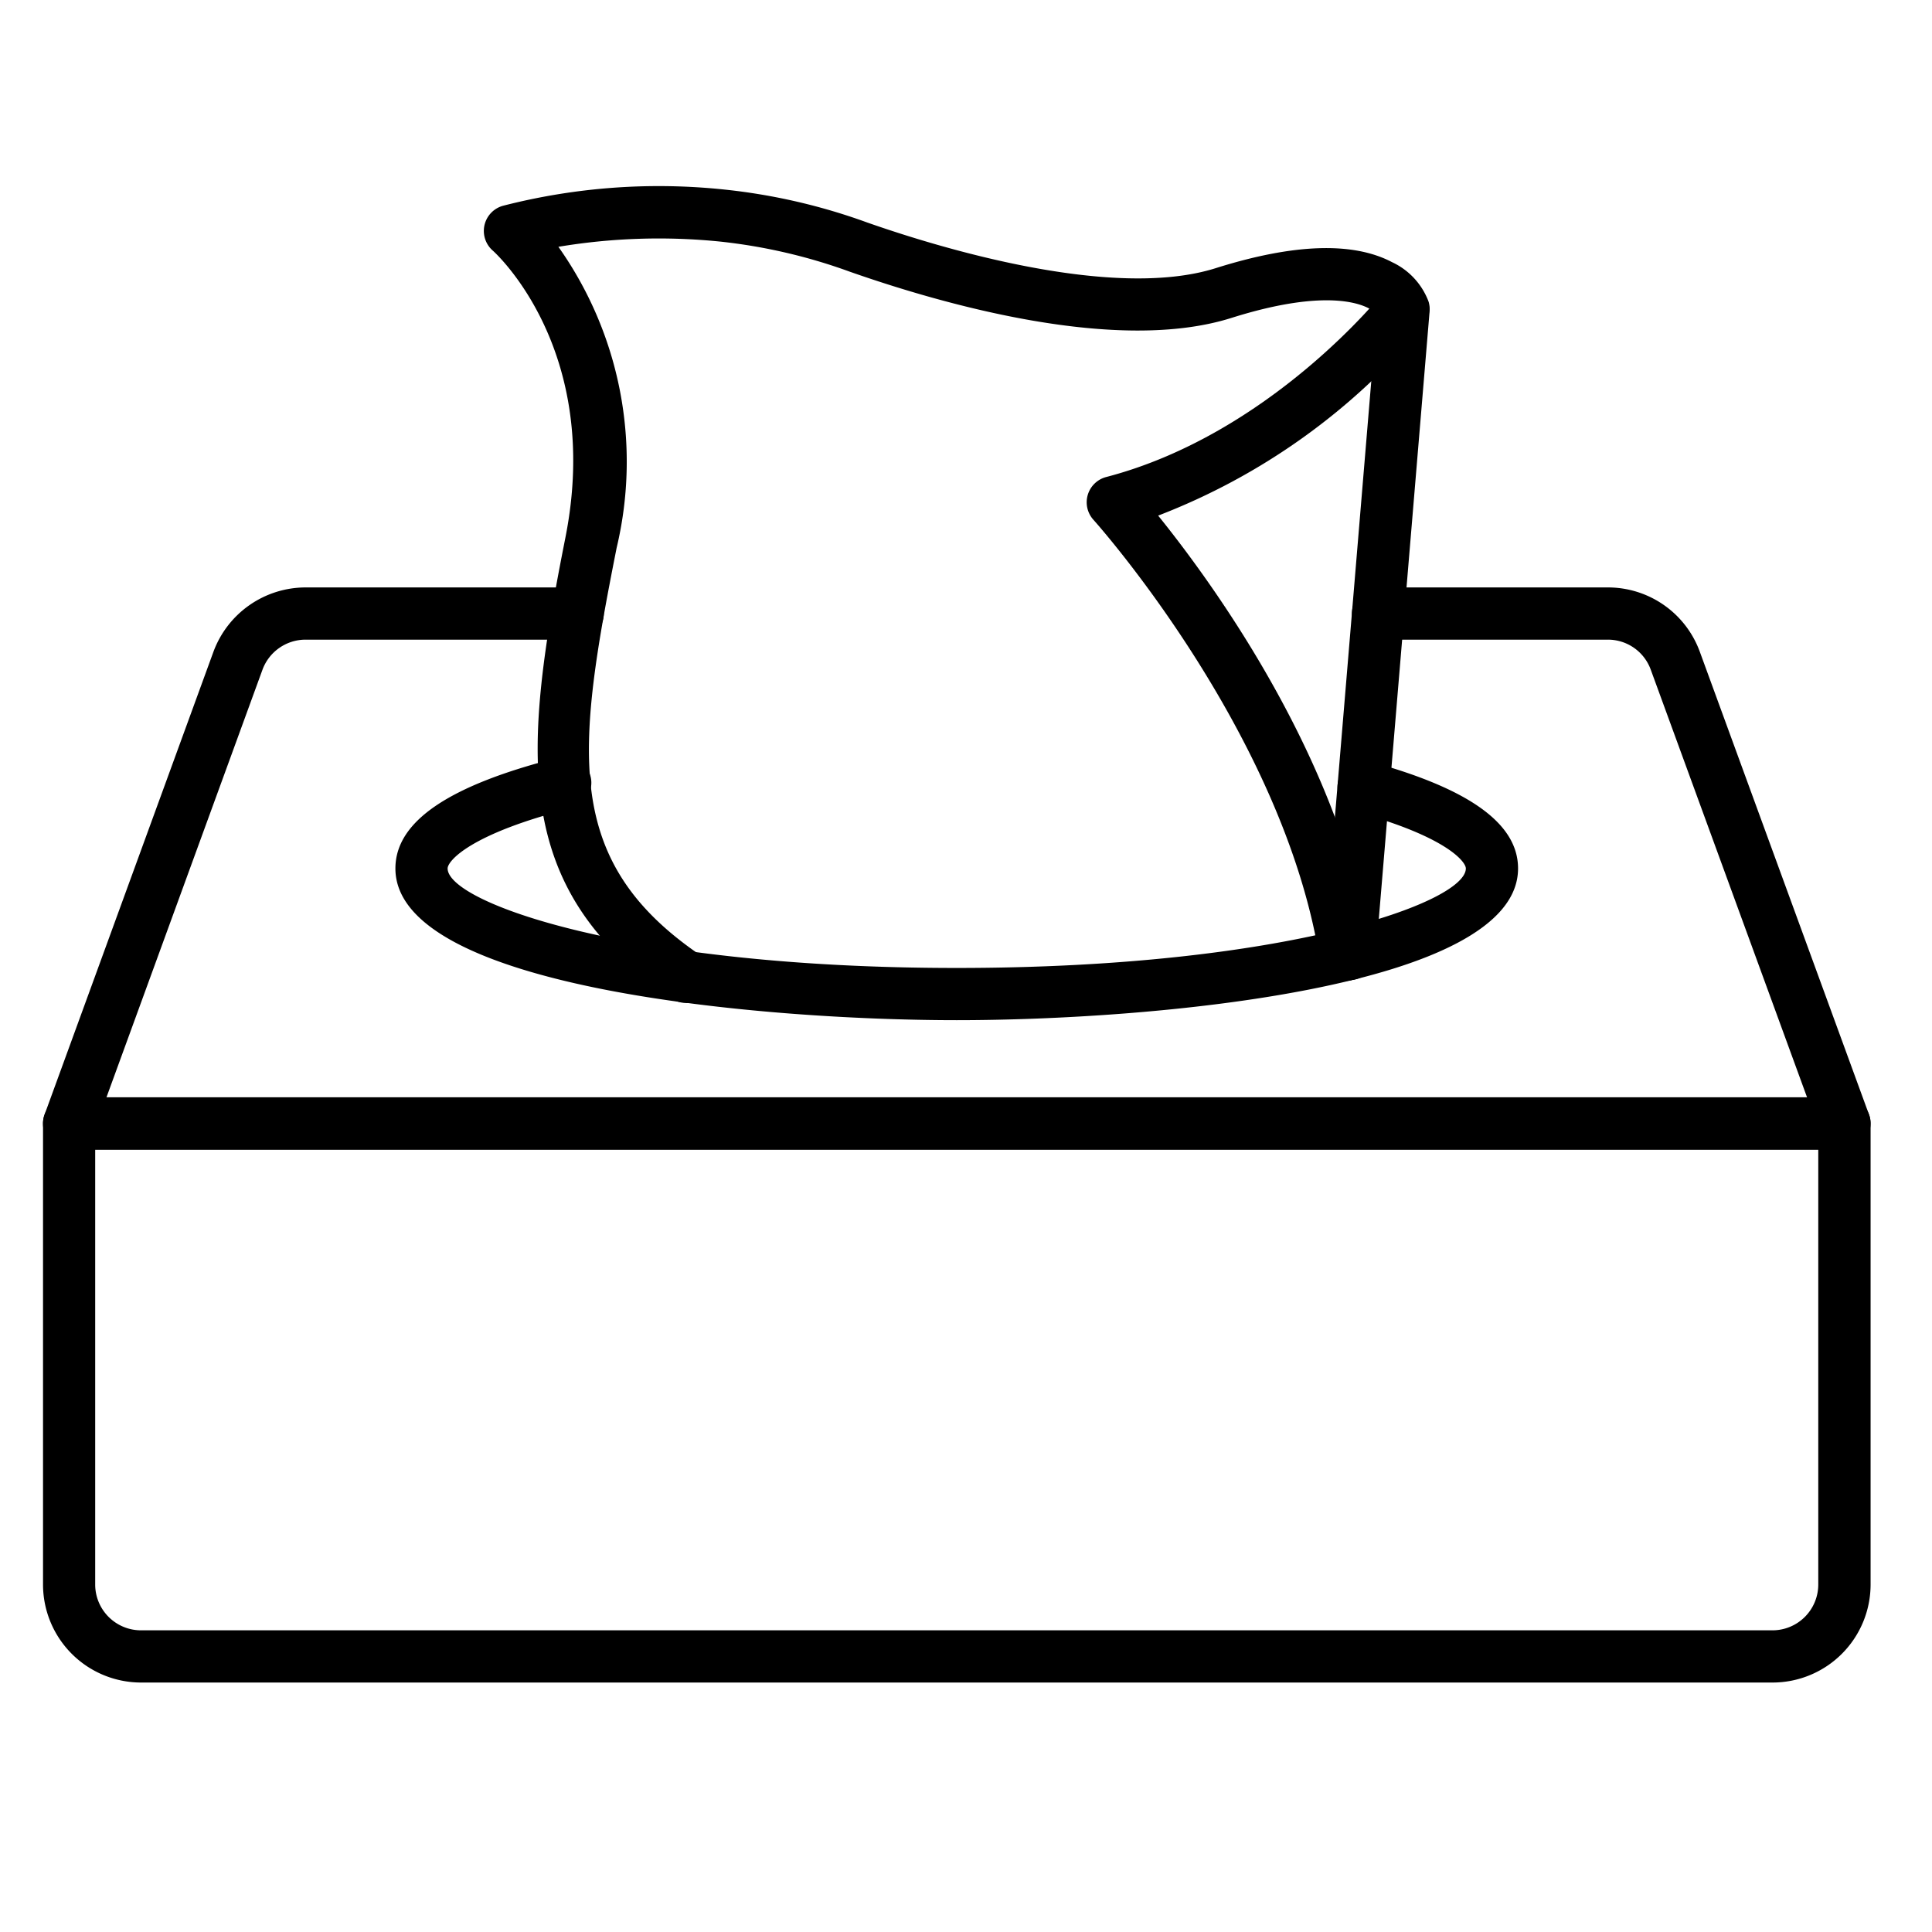<svg id="line_icons" height="512" viewBox="0 0 74 74" width="512" xmlns="http://www.w3.org/2000/svg" data-name="line icons"><path d="m67.891 64.445h-62.491a3.757 3.757 0 0 1 -3.752-3.753v-17.663a1 1 0 0 1 1-1h68a1 1 0 0 1 1 1v17.663a3.757 3.757 0 0 1 -3.757 3.753zm-64.245-20.416v16.663a1.755 1.755 0 0 0 1.754 1.753h62.491a1.755 1.755 0 0 0 1.753-1.753v-16.663z"/><path d="m70.646 44.035h-68a1 1 0 0 1 -.939-1.343l6.468-17.727a3.769 3.769 0 0 1 3.525-2.465h10.426a1 1 0 0 1 0 2h-10.426a1.76 1.76 0 0 0 -1.646 1.15l-5.978 16.385h65.14l-5.988-16.384a1.745 1.745 0 0 0 -1.646-1.151h-8.8a1 1 0 0 1 0-2h8.8a3.745 3.745 0 0 1 3.526 2.467l6.478 17.72a1 1 0 0 1 -.94 1.344z"/><path d="m36.645 39.075c-7.437 0-21.5-1.215-21.5-5.811 0-1.8 2.043-3.186 6.244-4.246a1 1 0 1 1 .489 1.939c-3.863.975-4.733 2.018-4.733 2.307 0 1.293 6.883 3.811 19.5 3.811s19.5-2.518 19.5-3.811c0-.264-.768-1.225-4.18-2.161a1 1 0 0 1 .53-1.929c3.8 1.043 5.65 2.381 5.65 4.09 0 4.596-14.064 5.811-21.5 5.811z"/><path d="m26.271 38.414a1 1 0 0 1 -.563-.173c-6.2-4.223-5.667-9.486-4.051-17.653 1.431-7.227-2.739-10.953-2.781-10.988a1 1 0 0 1 .388-1.718 23.988 23.988 0 0 1 8.51-.619 22.964 22.964 0 0 1 5.441 1.259c2.69.943 9.376 3 13.347 1.75 2.983-.941 5.255-1.019 6.754-.232a2.722 2.722 0 0 1 1.4 1.508 1 1 0 0 1 .041.376l-2.064 24.688a1 1 0 1 1 -1.993-.166l2.037-24.407c-.349-.4-1.837-1.04-5.573.139-4.383 1.381-11.035-.516-14.611-1.77a21.02 21.02 0 0 0 -4.97-1.155 23.335 23.335 0 0 0 -6.195.2 14.248 14.248 0 0 1 2.231 11.529c-1.538 7.772-2.093 12 3.215 15.61a1 1 0 0 1 -.563 1.827z"/><path d="m51.531 37.571a1 1 0 0 1 -.986-.842c-1.389-8.688-8.591-16.74-8.664-16.82a1 1 0 0 1 .489-1.638c6.266-1.635 10.559-7 10.6-7.05a1 1 0 0 1 1.571 1.237 24.876 24.876 0 0 1 -10.181 7.291c2.128 2.637 6.983 9.317 8.158 16.664a1 1 0 0 1 -.83 1.145.956.956 0 0 1 -.157.013z"/></svg>